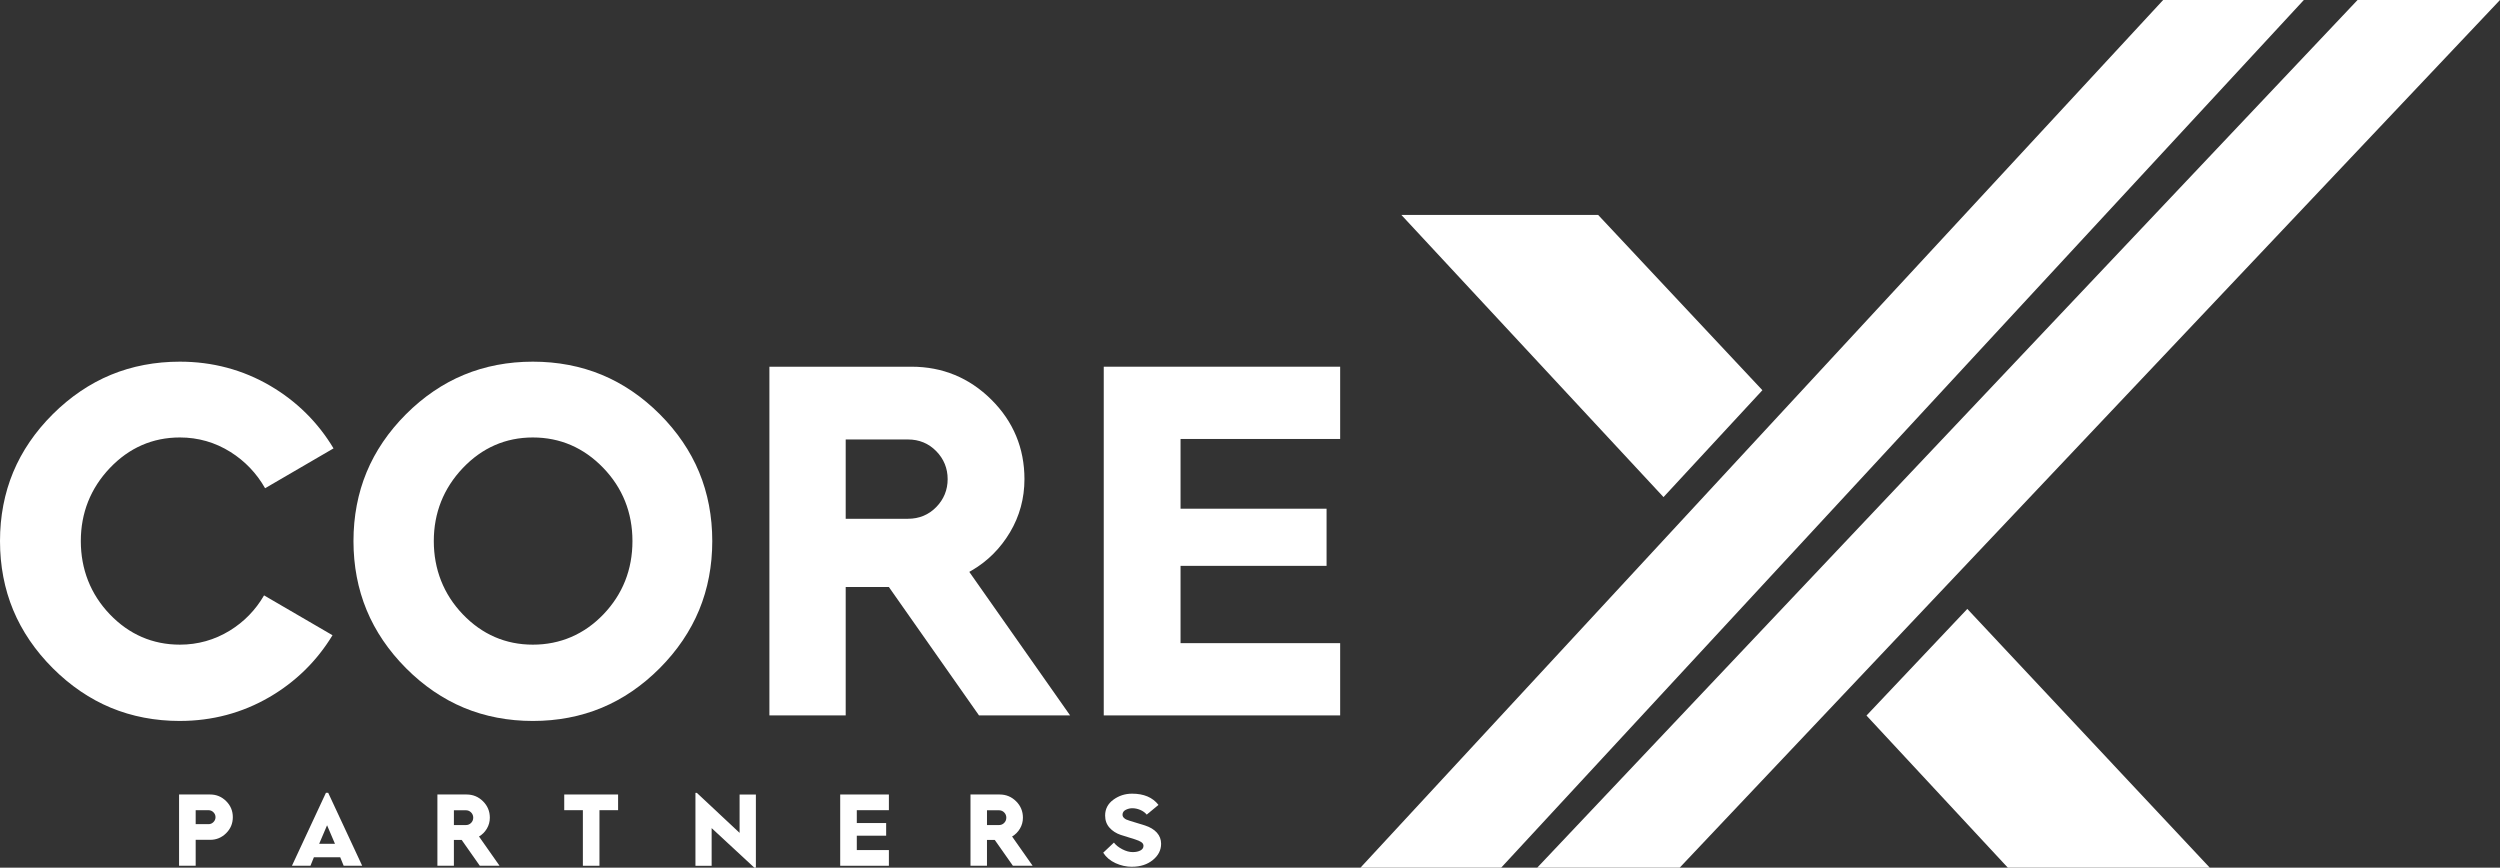 <?xml version="1.0" encoding="UTF-8"?><svg xmlns="http://www.w3.org/2000/svg" fill="#FFF" viewBox="0 0 2074.47 720"><rect x="0" y="0" width="2074.47" height="720" fill="#333333" stroke="none"/><g id="Layer_1-2"><path d="m148.59,718.4v-59.14h25.79c5.15,0,9.58,1.83,13.27,5.5,3.7,3.67,5.54,8.11,5.54,13.31s-1.85,9.65-5.54,13.31c-3.7,3.67-8.12,5.5-13.27,5.5h-12.01v21.5h-13.78Zm13.78-34.52h10.67c1.57,0,2.93-.57,4.07-1.72,1.15-1.15,1.72-2.51,1.72-4.07s-.57-2.93-1.72-4.07c-1.15-1.15-2.51-1.72-4.07-1.72h-10.67v11.59Z"/><path d="m242.25,718.4l28.22-60.56h1.85l28.22,60.56h-15.37l-2.86-7.06h-21.84l-2.86,7.06h-15.37Zm22.6-18.23h13.1l-6.55-15.37-6.55,15.37Z"/><path d="m362.95,718.4v-59.14h24.19c5.32,0,9.87,1.88,13.65,5.63,3.78,3.75,5.67,8.29,5.67,13.61,0,3.3-.83,6.34-2.48,9.11-1.65,2.77-3.82,4.94-6.51,6.51l17.05,24.28h-16.38l-15.04-21.42h-6.47v21.42h-13.69Zm13.69-33.77h9.91c1.74,0,3.19-.6,4.37-1.81,1.18-1.2,1.76-2.65,1.76-4.33s-.59-3.12-1.76-4.33c-1.18-1.2-2.63-1.81-4.37-1.81h-9.91v12.26Z"/><path d="m483.66,718.4v-46.12h-15.46v-13.02h44.69v13.02h-15.46v46.12h-13.78Z"/><path d="m625.96,720l-35.45-32.84v31.25h-13.44v-60.48h1.18l35.45,33.18v-31.84h13.52v60.73h-1.26Z"/><path d="m697.19,718.4v-59.14h40.4v13.02h-26.63v10.67h24.36v10.5h-24.36v11.93h26.63v13.02h-40.4Z"/><path d="m805.3,718.4v-59.14h24.19c5.32,0,9.87,1.88,13.65,5.63,3.78,3.75,5.67,8.29,5.67,13.61,0,3.3-.83,6.34-2.48,9.11-1.65,2.77-3.82,4.94-6.51,6.51l17.05,24.28h-16.38l-15.04-21.42h-6.47v21.42h-13.69Zm13.69-33.77h9.91c1.74,0,3.19-.6,4.37-1.81,1.18-1.2,1.76-2.65,1.76-4.33s-.59-3.12-1.76-4.33c-1.18-1.2-2.63-1.81-4.37-1.81h-9.91v12.26Z"/><path d="m939.36,719.24c-4.76,0-9.34-1.01-13.73-3.02-4.4-2.02-7.8-4.9-10.21-8.65l8.9-8.4c1.62,2.13,3.95,3.98,6.97,5.54,3.02,1.57,5.88,2.35,8.57,2.35s4.72-.45,6.43-1.34c1.71-.9,2.56-2.18,2.56-3.86,0-1.23-.6-2.25-1.81-3.07-1.2-.81-2.95-1.58-5.25-2.31l-11.84-3.7c-3.81-1.29-6.92-3.29-9.32-6.01-2.41-2.72-3.61-6.06-3.61-10.04,0-5.43,2.28-9.81,6.85-13.15,4.56-3.33,9.73-5,15.5-5,9.8,0,17.11,3.11,21.92,9.32l-9.74,8.06c-1.4-1.68-3.19-2.98-5.38-3.91-2.18-.92-4.4-1.39-6.64-1.39-1.85,0-3.65.45-5.42,1.34-1.76.9-2.65,2.24-2.65,4.03,0,.95.34,1.78,1.01,2.48.67.7,1.36,1.2,2.06,1.51.7.31,1.67.66,2.9,1.05l12.6,3.86c4.31,1.4,7.63,3.4,9.95,6.01,2.32,2.6,3.49,5.67,3.49,9.2,0,5.26-2.28,9.76-6.85,13.48-4.56,3.73-10.32,5.59-17.26,5.59Z"/><path d="m149.27,598.24c-20.48,0-39.72-3.68-57.21-10.94-17.49-7.26-33.73-18.31-48.27-32.85-14.54-14.54-25.59-30.78-32.85-48.27-7.26-17.49-10.94-36.73-10.94-57.21s3.68-39.71,10.94-57.16c7.26-17.45,18.31-33.64,32.85-48.11,14.54-14.47,30.78-25.47,48.27-32.7,17.49-7.23,36.74-10.89,57.21-10.89,27.01,0,52.19,6.71,74.83,19.94,21.96,12.84,39.66,30.33,52.66,52.01l-56.79,33.07c-7.04-12.4-16.68-22.5-28.68-30.06-12.74-8.01-26.87-12.07-42.02-12.07-22.59,0-42.15,8.55-58.15,25.4-15.96,16.82-24.06,37.2-24.06,60.57s8.1,44.11,24.07,60.78c15.99,16.71,35.56,25.18,58.14,25.18,14.86,0,28.78-3.91,41.37-11.64,11.87-7.28,21.44-17.11,28.47-29.25l56.8,33.07c-12.99,21.41-30.62,38.7-52.43,51.39-22.5,13.09-47.47,19.73-74.21,19.73Z"/><path d="m442.17,598.24c-20.48,0-39.71-3.68-57.16-10.94-17.45-7.26-33.64-18.31-48.11-32.85-14.47-14.54-25.48-30.78-32.7-48.27-7.23-17.49-10.89-36.74-10.89-57.21s3.66-39.71,10.89-57.16c7.23-17.45,18.23-33.64,32.7-48.11,14.47-14.47,30.65-25.47,48.11-32.7,17.45-7.23,36.69-10.89,57.16-10.89s39.71,3.66,57.16,10.89c17.45,7.23,33.64,18.23,48.11,32.7,14.47,14.47,25.47,30.66,32.7,48.11,7.23,17.45,10.89,36.68,10.89,57.16s-3.66,39.73-10.89,57.21c-7.23,17.49-18.23,33.73-32.7,48.27-14.47,14.54-30.66,25.59-48.11,32.85-17.45,7.26-36.68,10.94-57.16,10.94Zm0-235.24c-22.59,0-42.15,8.55-58.15,25.4-15.96,16.82-24.06,37.2-24.06,60.57s8.1,44.11,24.07,60.78c15.99,16.71,35.56,25.18,58.14,25.18s42.56-8.47,58.56-25.18c15.97-16.68,24.07-37.13,24.07-60.78s-8.17-44.1-24.28-60.79c-16.14-16.71-35.77-25.18-58.34-25.18Z"/><path d="m812.36,593.64l-74.79-106.55h-35.82v106.55h-63.31v-289.35h117.94c25.68,0,47.95,9.18,66.21,27.3,18.24,18.11,27.49,40.31,27.49,65.99,0,15.91-4.03,30.75-11.99,44.11-7.98,13.38-18.58,23.99-31.53,31.54l-2.26,1.32,83.67,119.11h-75.61Zm-110.61-163.17h51.7c9.27,0,17.16-3.27,23.44-9.71,6.27-6.42,9.46-14.23,9.46-23.19s-3.18-16.77-9.46-23.19c-6.29-6.44-14.18-9.71-23.44-9.71h-51.7v65.8Z"/><polygon points="915.88 593.64 915.88 304.29 1112.05 304.29 1112.05 364.25 979.6 364.25 979.6 422.12 1100.77 422.12 1100.77 469.54 979.6 469.54 979.6 533.68 1112.05 533.68 1112.05 593.64 915.88 593.64"/><polygon points="1911.71 0 1245.63 720 1128.88 720 1794.96 0 1911.71 0"/><polygon points="2074.47 0 1393.76 720 1275.55 720 1956.27 0 2074.47 0"/><polygon points="1833.65 720 1666.08 720 1548.79 593.76 1632.45 505.27 1833.65 720"/><polygon points="1462.41 323.8 1380.36 412.48 1162.83 178.35 1326.12 178.35 1462.41 323.8"/></g></svg>